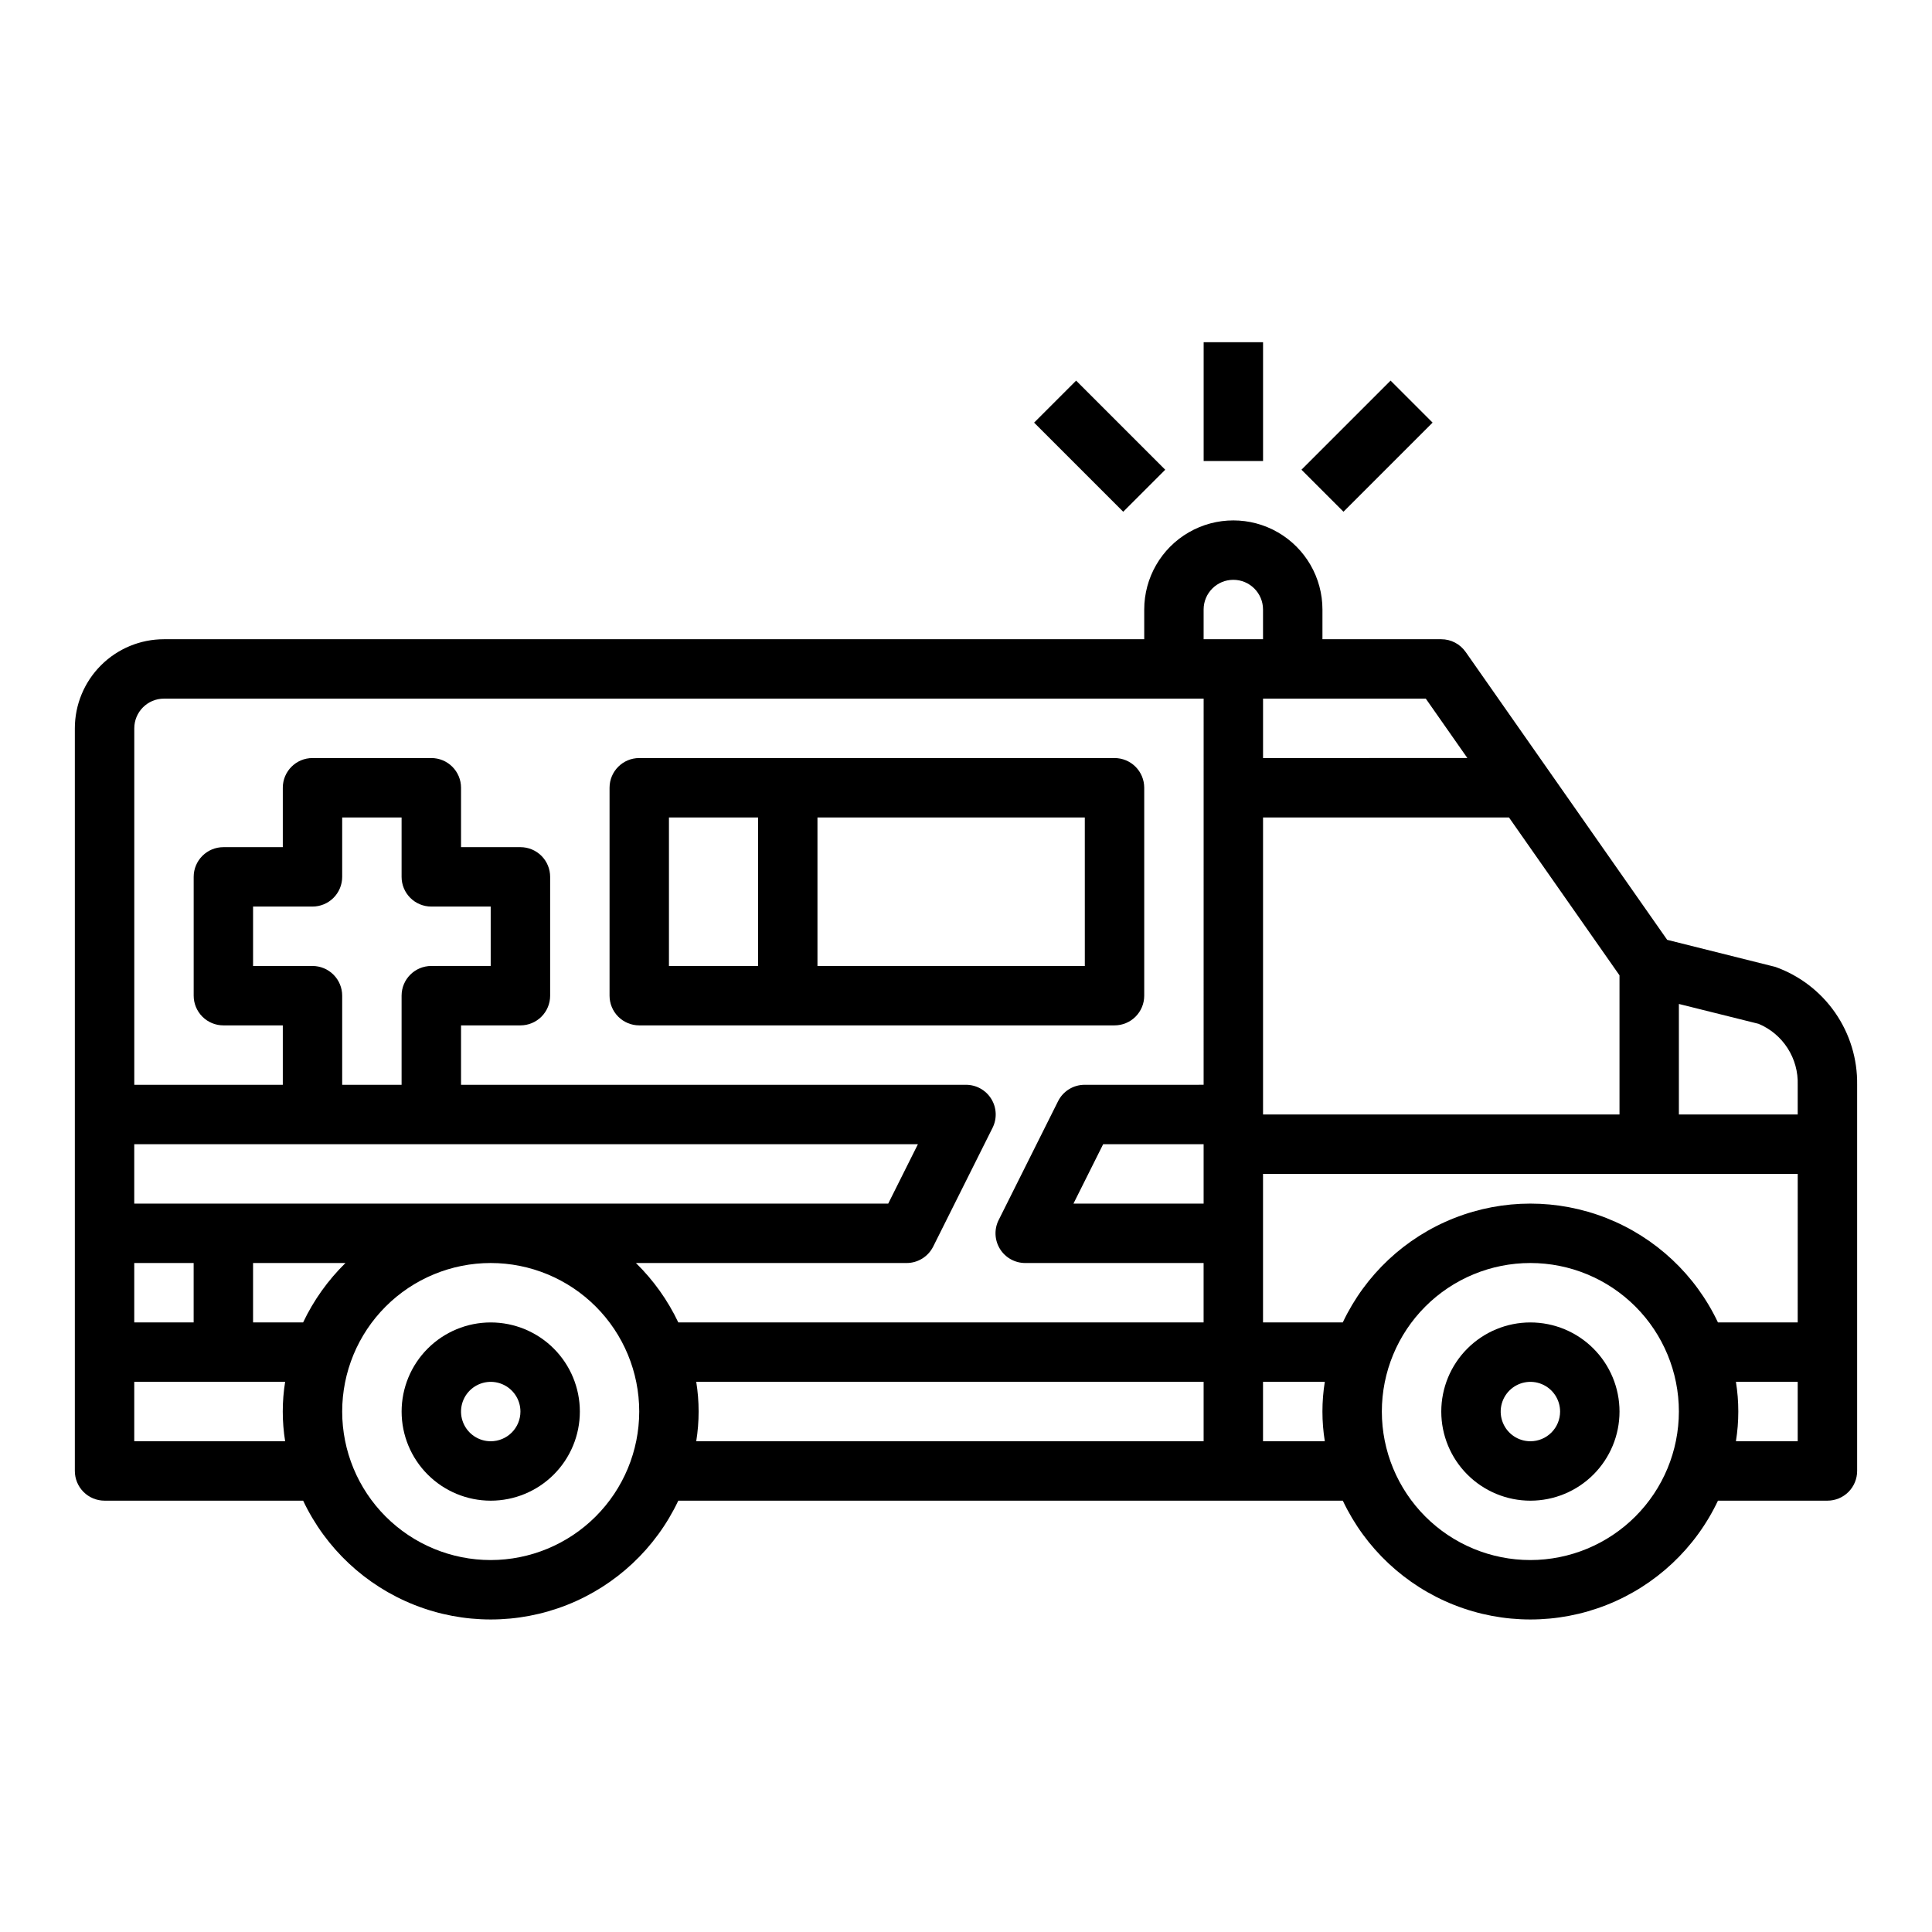 <?xml version="1.0" encoding="UTF-8"?>
<!-- Uploaded to: SVG Repo, www.svgrepo.com, Generator: SVG Repo Mixer Tools -->
<svg fill="#000000" width="800px" height="800px" version="1.1" viewBox="144 144 512 512" xmlns="http://www.w3.org/2000/svg">
 <g>
  <path d="m614.45 400.23-28.629-7.164-53.418-76.305-0.004 0.004c-1.473-2.106-3.879-3.363-6.449-3.363h-31.488v-7.871c0-8.438-4.5-16.234-11.805-20.453-7.309-4.219-16.312-4.219-23.617 0-7.309 4.219-11.809 12.016-11.809 20.453v7.871h-259.78c-6.262 0-12.27 2.488-16.699 6.918-4.43 4.43-6.918 10.434-6.918 16.699v196.8c0 2.086 0.832 4.09 2.309 5.566 1.477 1.477 3.477 2.305 5.566 2.305h52.625c5.965 12.625 16.512 22.504 29.5 27.637 12.984 5.133 27.438 5.133 40.422 0 12.984-5.133 23.531-15.012 29.5-27.637h176.1c5.969 12.625 16.516 22.504 29.5 27.637 12.984 5.133 27.438 5.133 40.422 0 12.988-5.133 23.535-15.012 29.5-27.637h29.012c2.086 0 4.09-0.828 5.566-2.305 1.473-1.477 2.305-3.481 2.305-5.566v-102.34c0.102-6.828-1.938-13.512-5.832-19.117-3.894-5.606-9.449-9.852-15.879-12.137zm-41.266 2.242v36.883h-94.465v-78.723h65.172zm-51.336-73.328 11.02 15.742-54.148 0.004v-15.746zm-342.27 118.08h207.68l-7.871 15.742-199.81 0.004zm78.719-62.977h15.742v15.742l-15.742 0.004c-4.348 0-7.871 3.523-7.871 7.871v23.617h-15.742v-23.617c0-2.09-0.832-4.09-2.309-5.566-1.477-1.477-3.477-2.305-5.566-2.305h-15.742v-15.746h15.742c2.09 0 4.09-0.828 5.566-2.305 1.477-1.477 2.309-3.481 2.309-5.566v-15.746h15.742v15.746c0 2.086 0.828 4.09 2.305 5.566 1.477 1.477 3.481 2.305 5.566 2.305zm-78.719 94.465h15.742v15.742h-15.742zm39.988 47.23h-39.988v-15.742h39.988c-0.84 5.215-0.84 10.531 0 15.742zm4.762-31.488h-13.262v-15.742h24.488c-4.637 4.547-8.438 9.875-11.223 15.742zm49.715 62.977c-10.441 0-20.449-4.144-27.832-11.527-7.383-7.383-11.527-17.391-11.527-27.832 0-10.438 4.144-20.449 11.527-27.832 7.383-7.379 17.391-11.527 27.832-11.527 10.438 0 20.449 4.148 27.832 11.527 7.379 7.383 11.527 17.395 11.527 27.832-0.012 10.438-4.164 20.441-11.543 27.82-7.379 7.379-17.383 11.527-27.816 11.539zm188.93-31.488h-134.46c0.84-5.211 0.84-10.527 0-15.742h134.46zm0-62.977-34.496 0.004 7.871-15.742 26.625-0.004zm0-31.488-31.488 0.004c-3-0.02-5.746 1.668-7.086 4.352l-15.742 31.488h-0.004c-1.223 2.445-1.086 5.352 0.359 7.676 1.445 2.324 3.992 3.731 6.727 3.715h47.23v15.742h-139.21c-2.785-5.867-6.586-11.195-11.227-15.742h71.723c2.984 0 5.711-1.684 7.047-4.352l15.742-31.488c1.219-2.441 1.09-5.34-0.348-7.66-1.434-2.32-3.969-3.734-6.695-3.731h-133.82v-15.746h15.742c2.09 0 4.09-0.828 5.566-2.305s2.305-3.481 2.305-5.566v-31.488c0-2.09-0.828-4.09-2.305-5.566-1.477-1.477-3.477-2.305-5.566-2.305h-15.742v-15.746c0-2.086-0.832-4.09-2.309-5.566-1.477-1.477-3.477-2.305-5.566-2.305h-31.488c-4.348 0-7.871 3.523-7.871 7.871v15.742l-15.742 0.004c-4.348 0-7.875 3.523-7.875 7.871v31.488c0 2.086 0.832 4.09 2.309 5.566 1.477 1.477 3.477 2.305 5.566 2.305h15.742v15.742l-39.359 0.004v-94.465c0-4.348 3.523-7.875 7.871-7.875h275.52zm0-118.08v-7.867c0-4.348 3.523-7.871 7.871-7.871s7.871 3.523 7.871 7.871v7.871h-15.742zm32.117 212.54-16.375 0.004v-15.742h16.375c-0.84 5.215-0.84 10.531 0 15.742zm54.473 31.492c-10.438 0-20.449-4.144-27.832-11.527-7.379-7.383-11.527-17.391-11.527-27.832 0-10.438 4.148-20.449 11.527-27.832 7.383-7.379 17.395-11.527 27.832-11.527 10.441 0 20.449 4.148 27.832 11.527 7.383 7.383 11.527 17.395 11.527 27.832-0.012 10.438-4.16 20.441-11.539 27.82-7.379 7.379-17.383 11.527-27.82 11.539zm70.848-31.488h-16.371c0.84-5.211 0.84-10.527 0-15.742h16.371zm0-31.488h-21.137c-5.965-12.621-16.512-22.504-29.5-27.637-12.984-5.133-27.438-5.133-40.422 0-12.984 5.133-23.531 15.016-29.5 27.637h-21.137v-39.359h141.7zm0-55.105-31.488 0.004v-29.293l21.129 5.266c3.16 1.328 5.844 3.582 7.691 6.469 1.852 2.883 2.781 6.262 2.668 9.688z"/>
  <path d="m549.57 494.46c-6.262 0-12.27 2.488-16.699 6.918-4.43 4.43-6.918 10.438-6.918 16.699 0 6.266 2.488 12.27 6.918 16.699 4.43 4.43 10.438 6.918 16.699 6.918 6.266 0 12.27-2.488 16.699-6.918 4.43-4.43 6.918-10.434 6.918-16.699 0-6.262-2.488-12.27-6.918-16.699-4.43-4.43-10.434-6.918-16.699-6.918zm0 31.488c-3.184 0-6.055-1.918-7.273-4.859s-0.543-6.324 1.707-8.578c2.254-2.25 5.637-2.926 8.578-1.707s4.859 4.09 4.859 7.273c0 2.09-0.828 4.09-2.305 5.566-1.477 1.477-3.477 2.305-5.566 2.305z"/>
  <path d="m274.05 494.46c-6.266 0-12.27 2.488-16.699 6.918-4.43 4.43-6.918 10.438-6.918 16.699 0 6.266 2.488 12.27 6.918 16.699 4.43 4.43 10.434 6.918 16.699 6.918 6.262 0 12.27-2.488 16.699-6.918 4.43-4.43 6.918-10.434 6.918-16.699 0-6.262-2.488-12.27-6.918-16.699-4.43-4.43-10.438-6.918-16.699-6.918zm0 31.488c-3.184 0-6.055-1.918-7.273-4.859s-0.547-6.324 1.707-8.578c2.25-2.25 5.637-2.926 8.578-1.707s4.859 4.09 4.859 7.273c0 2.09-0.828 4.09-2.305 5.566-1.477 1.477-3.481 2.305-5.566 2.305z"/>
  <path d="m439.36 344.89h-125.95c-4.348 0-7.871 3.523-7.871 7.871v55.105c0 2.086 0.828 4.09 2.305 5.566 1.477 1.477 3.481 2.305 5.566 2.305h125.95c2.086 0 4.09-0.828 5.566-2.305 1.477-1.477 2.305-3.481 2.305-5.566v-55.105c0-2.086-0.828-4.09-2.305-5.566-1.477-1.477-3.481-2.305-5.566-2.305zm-94.465 55.105h-23.617v-39.363h23.617zm86.594 0h-70.852v-39.363h70.848z"/>
  <path d="m462.98 234.69h15.742v31.488h-15.742z"/>
  <path d="m488.9 268.48 23.617-23.617 11.133 11.133-23.617 23.617z"/>
  <path d="m418.05 256 11.133-11.133 23.617 23.617-11.133 11.133z"/>
 </g>
</svg>